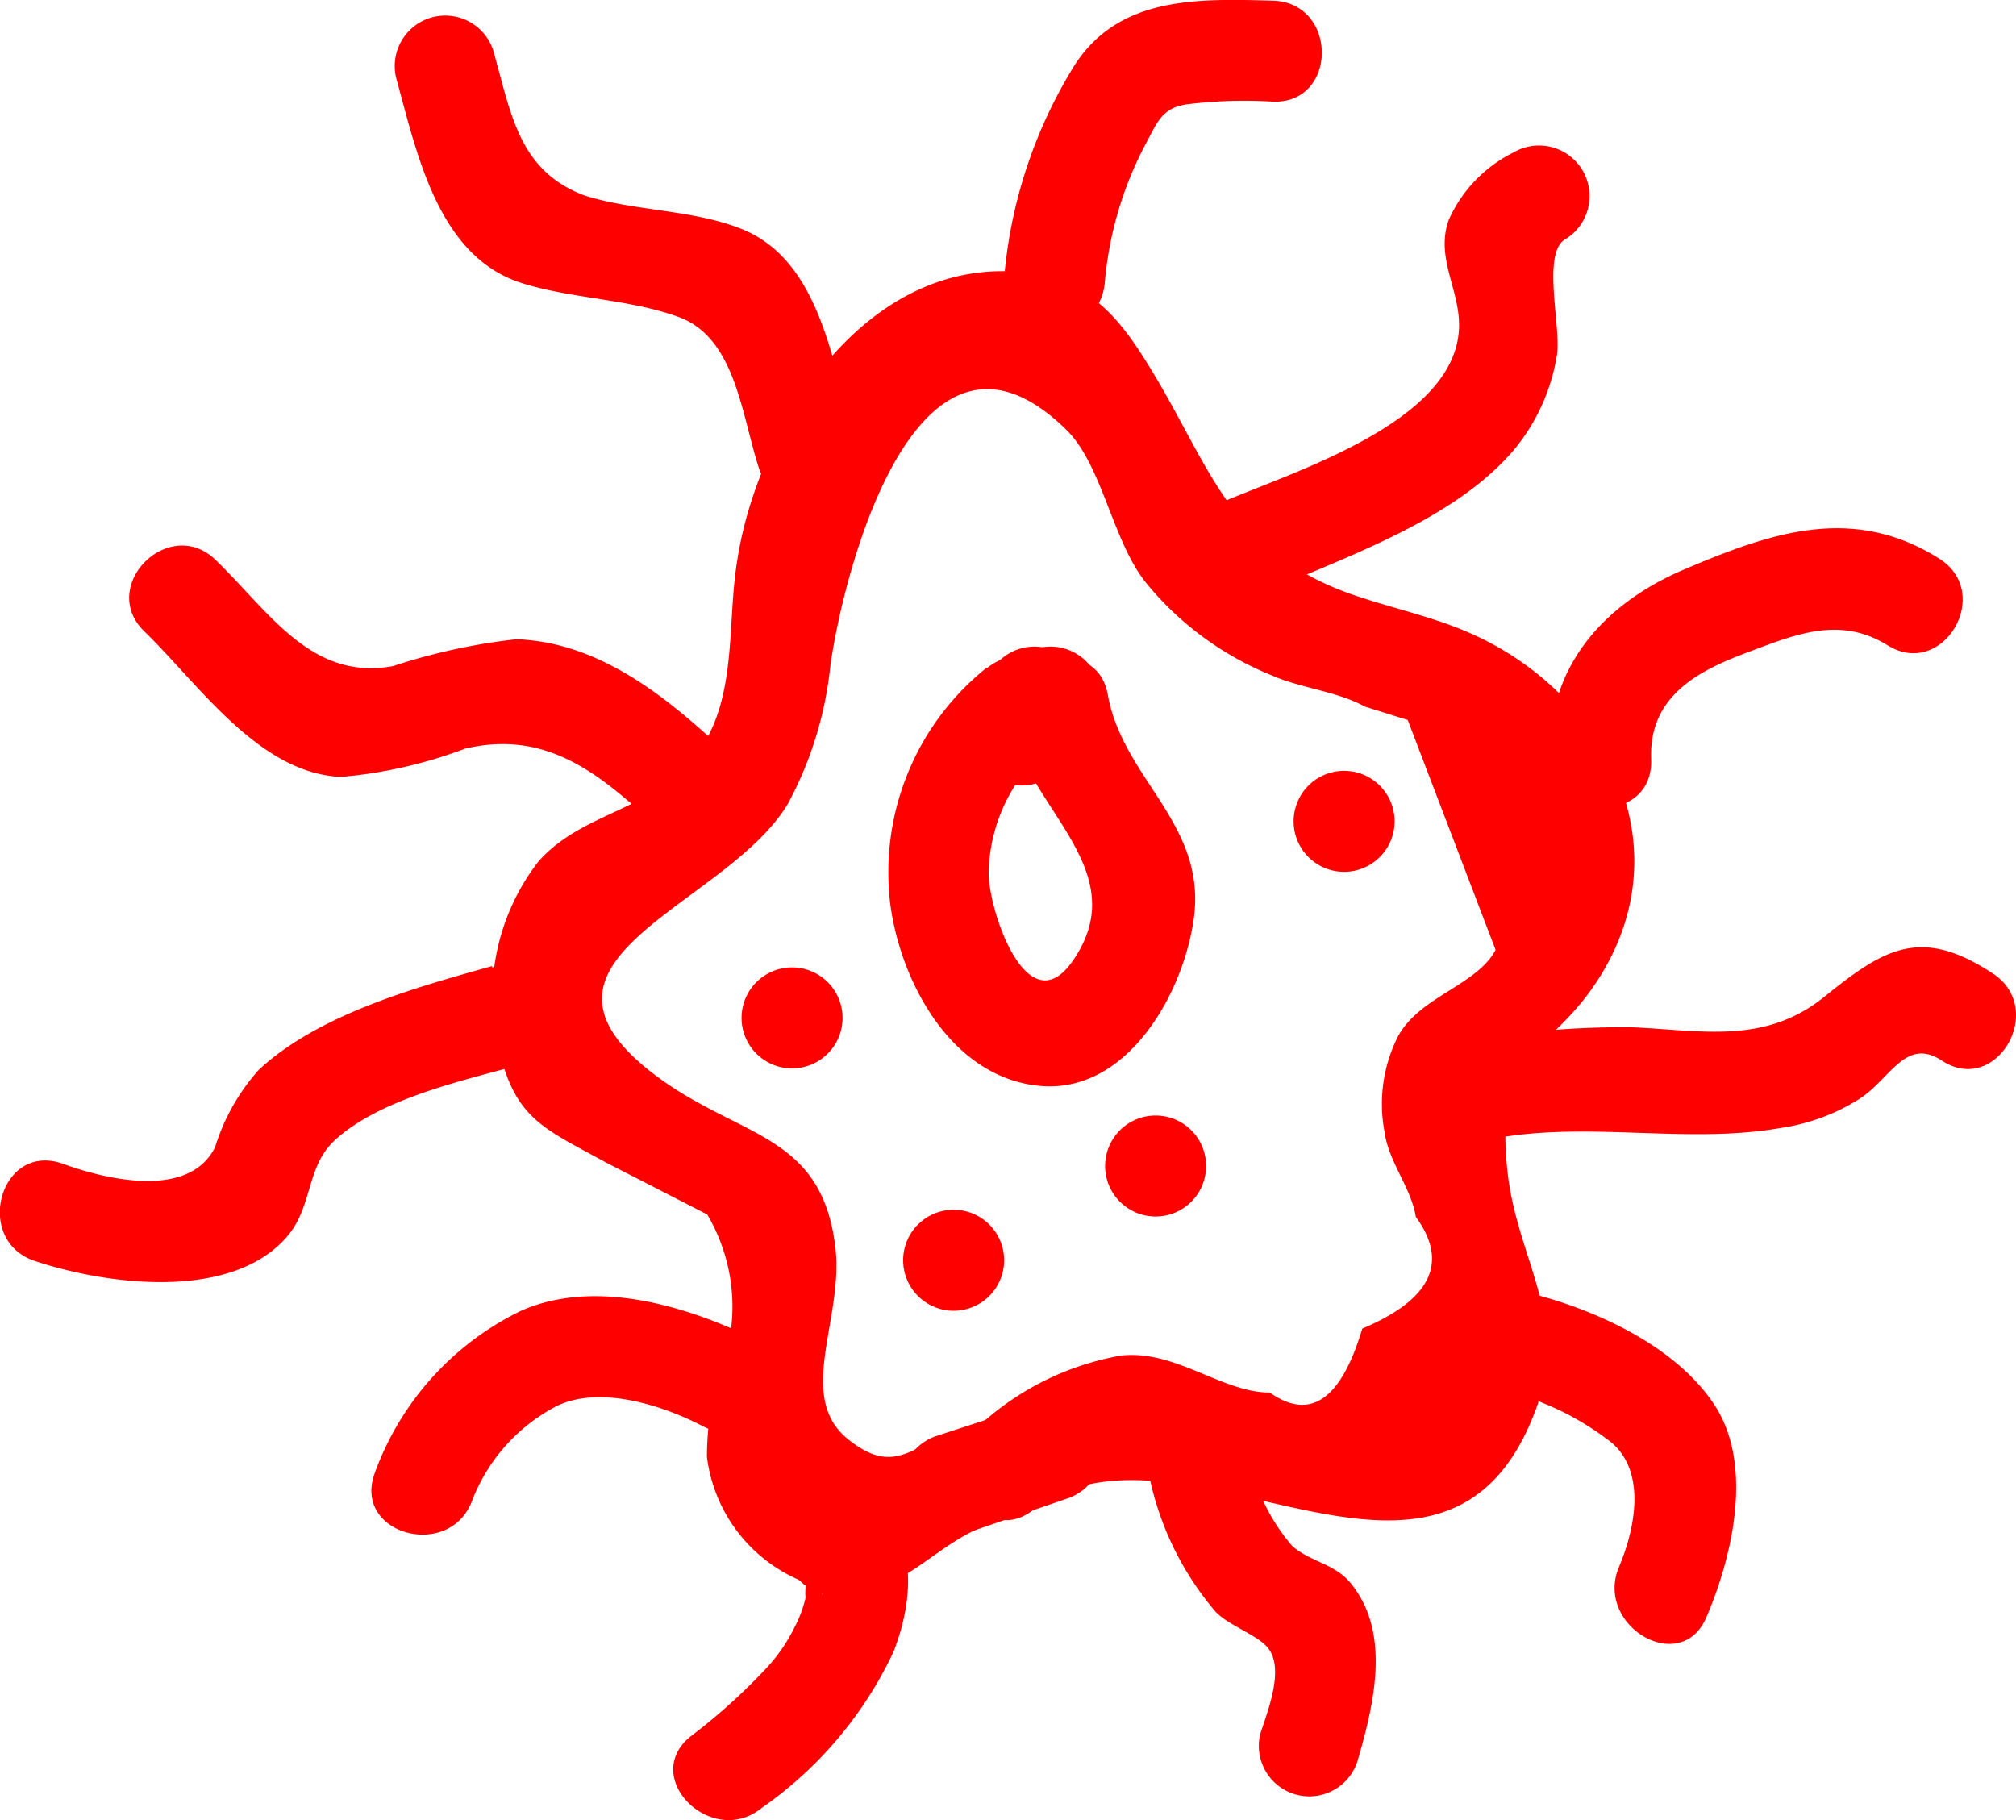 <svg id="高信噪比" xmlns="http://www.w3.org/2000/svg" viewBox="0 0 59.89 54.08"><defs><style>.cls-1{fill:red;}</style></defs><title>高信噪比</title><path class="cls-1" d="M39.39,46.22c-2,.31-2.41,1.73-4,.47S35.24,43.14,35,41c-.4-3.43-2.83-3.25-5.33-5.12-4.64-3.48,2.06-5,3.91-8.07a11,11,0,0,0,1.27-4.13c.43-3,2.63-11.27,7-7,1.08,1.05,1.37,3.31,2.38,4.56A9.33,9.33,0,0,0,48,24c.82.36,1.94.47,2.72.91l1.28.4,2.61,6.83c-.56,1.06-2.27,1.38-2.91,2.59a4.45,4.45,0,0,0-.39,2.81c.12.9.79,1.66.93,2.53,1,1.37.43,2.47-1.59,3.32-.63,2.11-1.54,2.75-2.75,1.9-1.42,0-2.78-1.27-4.41-1.1a8.36,8.36,0,0,0-4.13,2c-1.51,1.16,0,3.77,1.51,2.59,4.35-3.34,12.22,4.35,14.94-3,1-2.66-.55-4.44-.84-7-.43-3.82,1.2-3.39,2.73-5.83,2.48-3.95.18-8.35-3.67-10.14-1.22-.57-2.54-.82-3.8-1.27-3.46-1.26-4.09-3.71-5.78-6.52-.93-1.54-1.8-2.74-3.77-3-4.8-.57-8,4.61-8.6,8.56-.3,1.8,0,4-1.09,5.58-1.24,1.86-3.45,1.8-4.82,3.36A6.55,6.55,0,0,0,25,35.11c.51,2.06,1.31,2.32,3.19,3.35l3,1.54a5.38,5.38,0,0,1,.25,5,10.23,10.23,0,0,0-.26,2.19,4.61,4.61,0,0,0,3.17,3.83c2.74.82,3.44-1.56,5.89-2,1.9-.31,1.1-3.2-.79-2.89Z" transform="translate(-10.18 -3.92)"/><path class="cls-1" d="M39.5,23.75a7.78,7.78,0,0,0-2.86,7.12c.34,2.32,1.85,5.07,4.43,5.31s4.25-2.71,4.57-4.94c.41-2.84-2.1-4.16-2.55-6.68-.34-1.9-3.23-1.09-2.89.8.44,2.53,3.69,4.38,1.88,7.06-1.34,2-2.5-1.33-2.53-2.53a5,5,0,0,1,2.07-4c1.5-1.22-.64-3.33-2.12-2.12Z" transform="translate(-10.18 -3.92)"/><path class="cls-1" d="M33.71,35.66a1.5,1.5,0,0,0,0-3,1.5,1.5,0,0,0,0,3Z" transform="translate(-10.18 -3.92)"/><path class="cls-1" d="M38.51,42.86a1.5,1.5,0,0,0,0-3,1.5,1.5,0,0,0,0,3Z" transform="translate(-10.18 -3.92)"/><path class="cls-1" d="M44.51,40.06a1.5,1.5,0,0,0,0-3,1.5,1.5,0,0,0,0,3Z" transform="translate(-10.18 -3.92)"/><path class="cls-1" d="M50.11,29.82a1.5,1.5,0,0,0,0-3,1.5,1.5,0,0,0,0,3Z" transform="translate(-10.18 -3.92)"/><path class="cls-1" d="M35.6,17c-.69-2.18-1-5.3-3.37-6.27-1.47-.59-3.18-.53-4.68-1C25.6,9,25.37,7.33,24.84,5.44a1.5,1.5,0,0,0-2.89.8c.62,2.25,1.24,5.3,3.73,6.09,1.5.47,3.17.47,4.64,1,1.69.6,1.88,2.85,2.39,4.45.57,1.84,3.47,1.05,2.89-.8Z" transform="translate(-10.18 -3.92)"/><path class="cls-1" d="M31.71,26.24C30,24.64,28,23,25.52,22.91a18.19,18.19,0,0,0-3.67.8c-2.42.44-3.66-1.6-5.26-3.15-1.38-1.35-3.51.77-2.12,2.12,1.61,1.56,3.4,4.22,5.84,4.32A13.74,13.74,0,0,0,24,26.16c2.35-.55,3.91.67,5.56,2.2,1.41,1.31,3.54-.81,2.12-2.12Z" transform="translate(-10.18 -3.92)"/><path class="cls-1" d="M24.8,32.62c-2.28.64-5.15,1.43-6.93,3.08A6.18,6.18,0,0,0,16.57,38c-.76,1.52-3.14,1-4.56.48-1.84-.61-2.62,2.29-.8,2.9,2.1.7,5.78,1.2,7.46-.68.82-.91.58-2.09,1.45-2.9,1.33-1.23,3.78-1.77,5.48-2.24a1.51,1.51,0,0,0-.8-2.9Z" transform="translate(-10.18 -3.92)"/><path class="cls-1" d="M32.64,43.72c-2.05-1-4.79-1.84-7-.85a8.62,8.62,0,0,0-4.33,4.82c-.66,1.82,2.24,2.6,2.9.8a5.31,5.31,0,0,1,2.53-2.81c1.3-.61,3.16,0,4.36.63,1.73.84,3.26-1.75,1.52-2.59Z" transform="translate(-10.18 -3.92)"/><path class="cls-1" d="M34.61,51.29c-.38-.55-.54-.52-.5.1a3.61,3.61,0,0,1-.33.88A5,5,0,0,1,33,53.42a17.58,17.58,0,0,1-2.31,2.09c-1.5,1.22.64,3.33,2.12,2.12A11.73,11.73,0,0,0,36.72,53c.67-1.7.8-4-1.31-4.62-1.86-.55-2.65,2.35-.8,2.89Z" transform="translate(-10.18 -3.92)"/><path class="cls-1" d="M44.29,47.61a9,9,0,0,0,2,4.19c.4.42,1.25.69,1.56,1.08.49.62,0,1.84-.23,2.55a1.5,1.5,0,0,0,2.89.8c.47-1.62,1-3.74-.16-5.22-.48-.64-1.2-.66-1.78-1.16a5.72,5.72,0,0,1-1.34-3c-.48-1.86-3.38-1.07-2.9.8Z" transform="translate(-10.18 -3.92)"/><path class="cls-1" d="M54.63,45.18a8.32,8.32,0,0,1,3.44,1.61c1,.87.7,2.51.21,3.67-.75,1.75,1.83,3.28,2.59,1.51s1.42-4.5.25-6.3-3.67-2.91-5.69-3.38-2.68,2.45-.8,2.89Z" transform="translate(-10.18 -3.92)"/><path class="cls-1" d="M54.88,37.69c2.73-.42,5.51.21,8.2-.26a6,6,0,0,0,2.38-.89c.89-.6,1.34-1.81,2.41-1.11,1.62,1.06,3.12-1.54,1.51-2.59-2.14-1.41-3.23-.74-5,.69s-3.64,1-5.7.91a26,26,0,0,0-4.57.35c-1.9.29-1.09,3.18.8,2.9Z" transform="translate(-10.18 -3.92)"/><path class="cls-1" d="M59.23,26.48c-.07-1.8,1.27-2.58,2.76-3.14s2.83-1.15,4.28-.24c1.64,1,3.15-1.57,1.51-2.59-2.51-1.58-4.9-.81-7.48.29-2.42,1-4.19,2.9-4.07,5.68.08,1.92,3.08,1.93,3,0Z" transform="translate(-10.18 -3.92)"/><path class="cls-1" d="M47.84,21.48c2.42-1.06,5.62-2.15,7.36-4.25a5.87,5.87,0,0,0,1.23-2.75c.14-.8-.45-3,.23-3.44a1.5,1.5,0,0,0-1.52-2.59,4.1,4.1,0,0,0-1.92,2c-.42,1.15.38,2.14.3,3.29-.19,2.8-5.06,4.23-7.2,5.17-1.76.77-.24,3.35,1.52,2.59Z" transform="translate(-10.18 -3.92)"/><path class="cls-1" d="M43,12.32a10.77,10.77,0,0,1,1.25-4.19c.33-.62.47-1,1.18-1.11A13.68,13.68,0,0,1,48,6.94c1.93.06,1.93-2.94,0-3-2.23-.06-4.55-.14-5.88,1.89A14.23,14.23,0,0,0,40,12.32c-.18,1.92,2.82,1.91,3,0Z" transform="translate(-10.18 -3.92)"/><path class="cls-1" d="M40.91,26.13a1.5,1.5,0,0,0,0-3,1.5,1.5,0,0,0,0,3Z" transform="translate(-10.18 -3.92)"/><path class="cls-1" d="M41.39,26.13a1.5,1.5,0,0,0,0-3,1.5,1.5,0,0,0,0,3Z" transform="translate(-10.18 -3.92)"/><path class="cls-1" d="M38.82,49.49l3.06-1.05a1.53,1.53,0,0,0,1-1.85,1.5,1.5,0,0,0-1.84-1l-3.07,1A1.54,1.54,0,0,0,37,48.44a1.52,1.52,0,0,0,1.85,1.05Z" transform="translate(-10.18 -3.92)"/><path class="cls-1" d="M41.63,24.09a3.4,3.4,0,0,0-1.42.2A1.5,1.5,0,1,0,41,27.18a2.92,2.92,0,0,0,1-.36,1.5,1.5,0,0,0-1.52-2.59c.08,0,.08,0,0,0a1.23,1.23,0,0,1-.25.05L41,27.18a1,1,0,0,1,.63-.09,1.5,1.5,0,0,0,1.5-1.5,1.54,1.54,0,0,0-1.5-1.5Z" transform="translate(-10.18 -3.92)"/></svg>